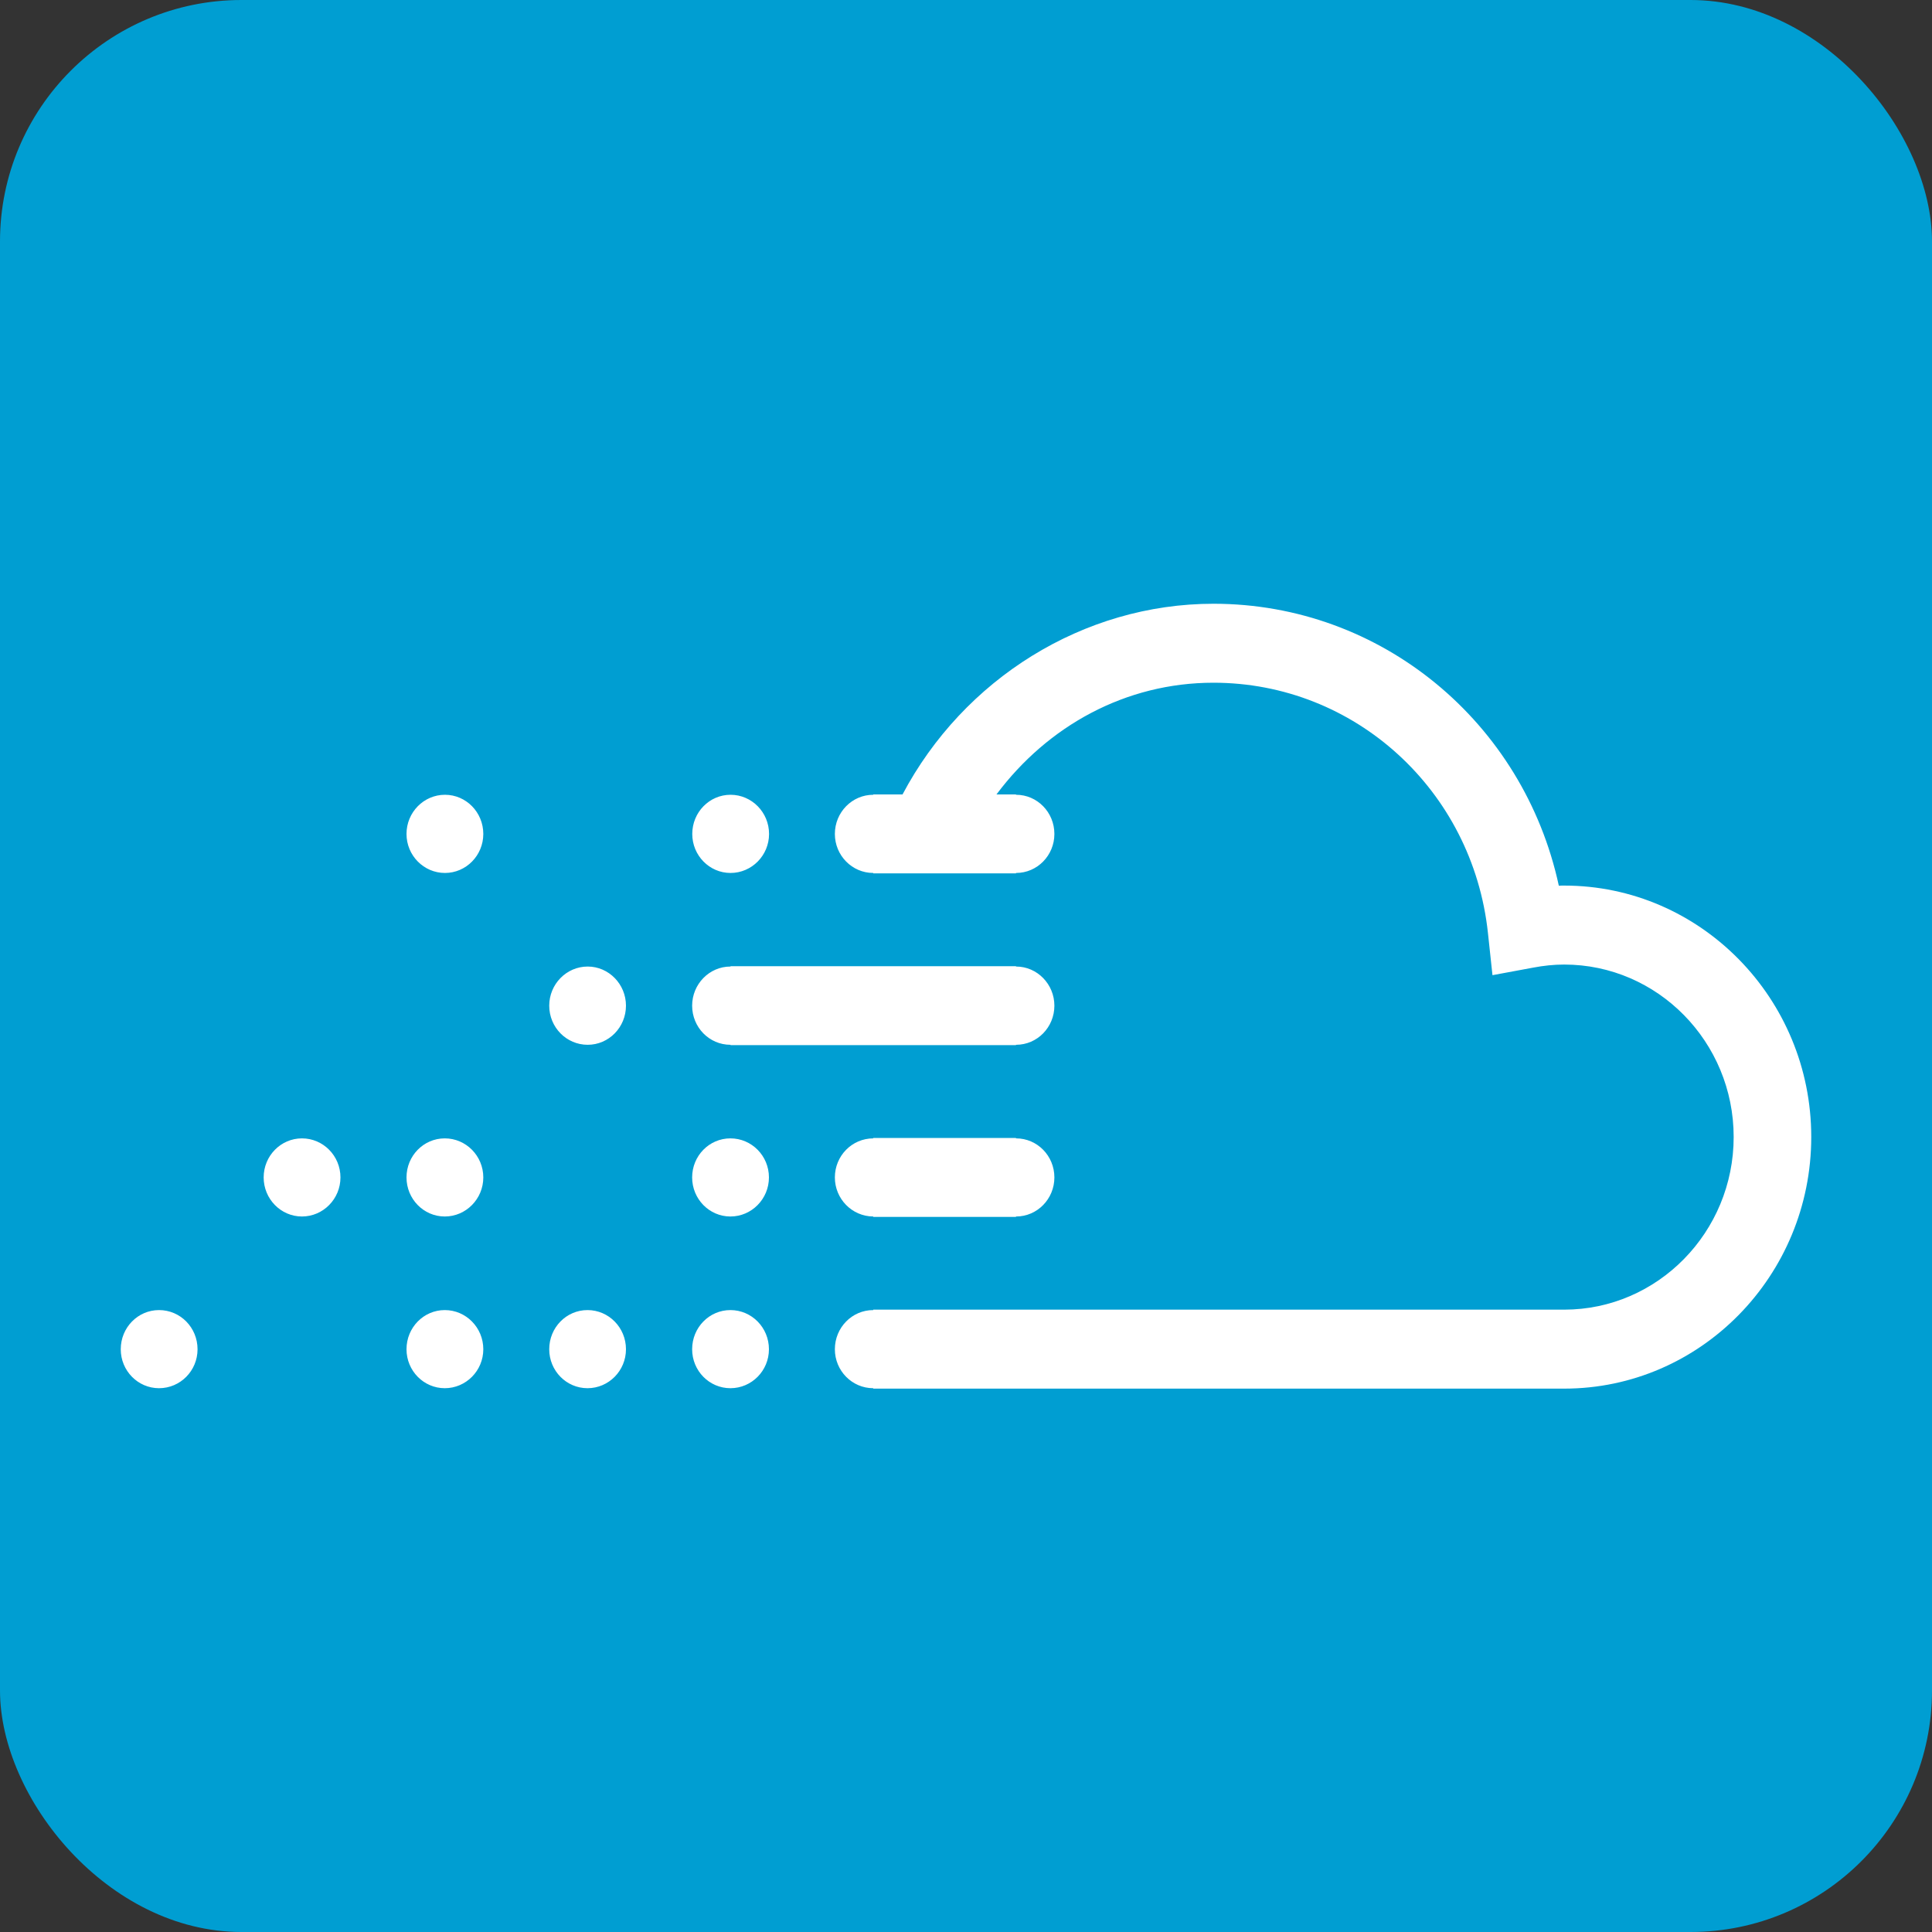<svg width="32" height="32" viewBox="0 0 32 32" fill="none" xmlns="http://www.w3.org/2000/svg">
<rect x="0" y="0" width="32" height="32" fill="#333333" stroke="none"/>
<rect width="32" height="32" rx="4" fill="#009ED2"/>
<path fill-rule="evenodd" clip-rule="evenodd" d="M12.1 14.459C12.451 14.459 12.738 14.169 12.738 13.813C12.738 13.454 12.451 13.164 12.1 13.164C11.75 13.164 11.466 13.454 11.466 13.813C11.466 14.169 11.75 14.459 12.1 14.459ZM7.37 13.164C7.019 13.164 6.733 13.454 6.733 13.813C6.733 14.169 7.019 14.459 7.37 14.459C7.72 14.459 8.005 14.169 8.005 13.813C8.005 13.454 7.72 13.164 7.37 13.164ZM9.734 16.009C9.381 16.009 9.097 16.302 9.097 16.657C9.097 17.015 9.381 17.305 9.734 17.305C10.084 17.305 10.368 17.015 10.368 16.657C10.368 16.302 10.084 16.009 9.734 16.009ZM12.098 17.305H12.1V17.311H16.828V17.305H16.83C17.18 17.305 17.464 17.015 17.464 16.657C17.464 16.302 17.18 16.009 16.83 16.009H16.828V16.003H12.1V16.009H12.098C11.747 16.009 11.464 16.302 11.464 16.657C11.464 17.015 11.747 17.305 12.098 17.305ZM12.098 18.855C11.747 18.855 11.464 19.144 11.464 19.502C11.464 19.858 11.747 20.149 12.098 20.149C12.45 20.149 12.736 19.858 12.736 19.502C12.736 19.144 12.45 18.855 12.098 18.855ZM7.367 18.855C7.016 18.855 6.733 19.144 6.733 19.502C6.733 19.858 7.016 20.149 7.367 20.149C7.718 20.149 8.005 19.858 8.005 19.502C8.005 19.144 7.718 18.855 7.367 18.855ZM5.001 18.855C4.652 18.855 4.367 19.144 4.367 19.502C4.367 19.858 4.652 20.149 5.001 20.149C5.353 20.149 5.639 19.858 5.639 19.502C5.639 19.144 5.353 18.855 5.001 18.855ZM16.828 20.156V20.149H16.83C17.18 20.149 17.464 19.858 17.464 19.502C17.464 19.144 17.18 18.855 16.83 18.855H16.828V18.848H14.464V18.855C14.111 18.856 13.828 19.144 13.828 19.502C13.828 19.856 14.111 20.147 14.464 20.149V20.156H16.828ZM12.098 21.699C11.747 21.699 11.464 21.988 11.464 22.348C11.464 22.704 11.747 22.993 12.098 22.993C12.45 22.993 12.736 22.704 12.736 22.348C12.736 21.988 12.45 21.699 12.098 21.699ZM9.731 21.699C9.38 21.699 9.097 21.988 9.097 22.348C9.097 22.704 9.38 22.993 9.731 22.993C10.082 22.993 10.368 22.704 10.368 22.348C10.368 21.988 10.082 21.699 9.731 21.699ZM7.367 21.699C7.017 21.699 6.733 21.988 6.733 22.348C6.733 22.704 7.017 22.993 7.367 22.993C7.718 22.993 8.005 22.704 8.005 22.348C8.005 21.988 7.718 21.699 7.367 21.699ZM2.634 21.699C2.284 21.699 2 21.988 2 22.348C2 22.704 2.284 22.993 2.634 22.993C2.987 22.993 3.272 22.704 3.272 22.348C3.272 21.988 2.987 21.699 2.634 21.699ZM25.908 14.668C25.878 14.668 25.849 14.668 25.819 14.67C25.235 11.965 22.88 10 20.099 10C17.941 10 15.96 11.248 14.949 13.158H14.464V13.164H14.463C14.113 13.164 13.828 13.454 13.828 13.813C13.828 14.169 14.113 14.459 14.463 14.459H14.464V14.466H16.828V14.459H16.83C17.18 14.459 17.464 14.169 17.464 13.813C17.464 13.454 17.18 13.164 16.83 13.164H16.828V13.158H16.505C17.354 12.023 18.643 11.308 20.099 11.308C22.438 11.308 24.392 13.089 24.645 15.453L24.72 16.152L25.399 16.026C25.563 15.995 25.734 15.976 25.908 15.976C27.455 15.976 28.715 17.257 28.715 18.832C28.715 20.409 27.455 21.692 25.908 21.692H16.828H15.88H14.464V21.699H14.463C14.113 21.699 13.828 21.988 13.828 22.348C13.828 22.704 14.113 22.993 14.463 22.993H14.464V23H15.418H16.828H25.908C28.165 23 30 21.13 30 18.832C30 16.537 28.165 14.668 25.908 14.668Z" fill="white"/>
</svg>
